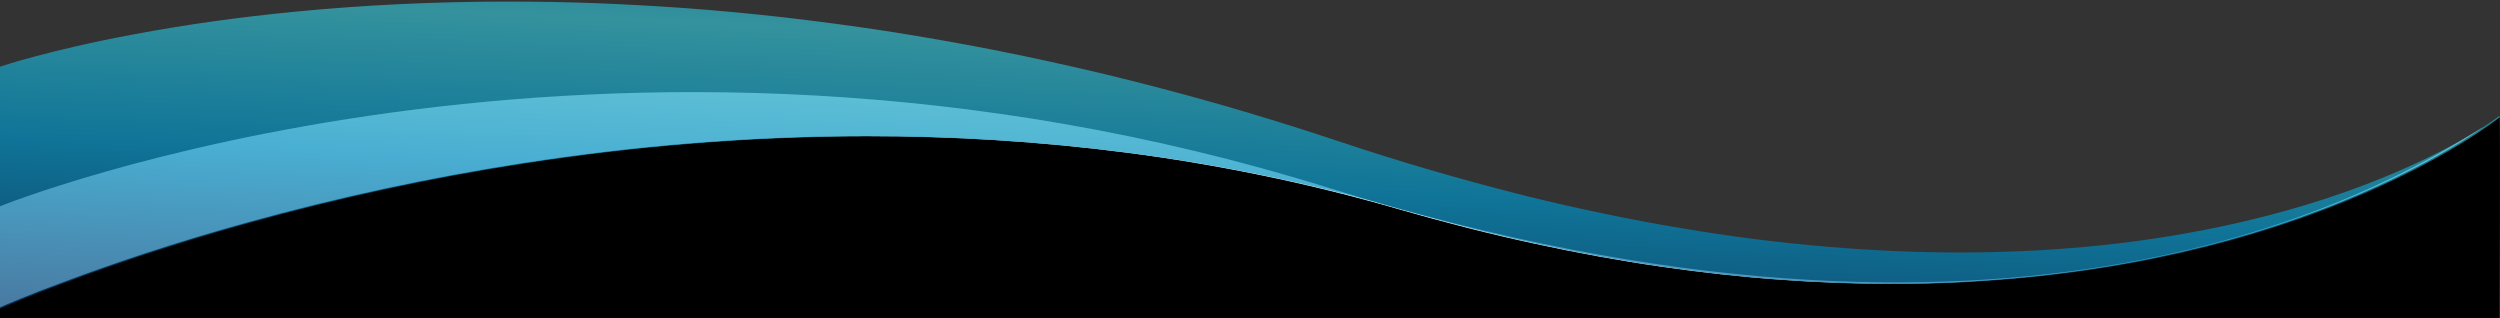 <?xml version="1.0" encoding="utf-8"?>
<!-- Generator: Adobe Illustrator 26.3.1, SVG Export Plug-In . SVG Version: 6.00 Build 0)  -->
<svg version="1.1" id="Ebene_1" xmlns="http://www.w3.org/2000/svg" xmlns:xlink="http://www.w3.org/1999/xlink" x="0px" y="0px"
	 viewBox="0 0 1920 244.5" style="enable-background:new 0 0 1920 244.5;" xml:space="preserve">
<rect x="0" y="0" width="1920" height="244.5" fill="#333333" stroke="none"/>
<style type="text/css">
	.st0{fill:#FFFFFF;}
	.st1{opacity:0.713;fill:url(#Differenzmenge_3_00000067214793100390390150000000096644897335102596_);enable-background:new    ;}
</style>
<g>
	<path d="M1919.5,89.9c-3.4,2.1-7.3,4.6-11.8,7.4c-4.8,3.3-11.3,7.6-19.3,12.6c-11.4,7-23.7,13.9-36.7,20.5
		c-16.2,8.3-33.4,16.2-51.2,23.5c-45.3,18.6-94.3,33.4-145.8,44c-30.6,6.3-62.4,11.2-94.5,14.5c-17.3,1.8-35,3.1-52.6,4.1
		c-18.4,1-37.3,1.4-56.2,1.4c-27.5,0-55.8-1-84-3.1c-29.8-2.1-60.4-5.5-90.9-9.9c-32.1-4.6-64.9-10.6-97.7-17.7
		c-34.3-7.4-69.5-16.4-104.5-26.5c-34.5-10-70-18.8-105.5-26.1c-34-7-68.9-12.9-103.8-17.4c-33.3-4.3-67.4-7.6-101.4-9.7
		c-32.3-2-65.4-3-98.2-3c-23,0-46.5,0.5-69.8,1.5c-22.3,0.9-45,2.4-67.4,4.2c-41.8,3.4-84.3,8.5-126.5,15
		c-71.3,11-141.9,26.2-211.4,45.5c-27.2,7.5-54.2,15.7-80.3,24.3c-20.8,6.9-41.1,14-60.2,21.2C22.7,226.1,5.5,233.6,0,236v8.5
		h1919.5C1919.5,244.5,1920.5,88.4,1919.5,89.9z"/>
	<path class="st0" d="M110,195c26.1-8.6,53.1-16.8,80.3-24.3c69.5-19.3,140.1-34.5,211.4-45.5c42.2-6.5,84.7-11.6,126.5-15
		c22.4-1.8,45.1-3.3,67.4-4.2c23.3-1,46.8-1.5,69.8-1.5c32.8,0,65.9,1,98.2,3c34,2.1,68.1,5.4,101.4,9.7
		c34.9,4.5,69.8,10.4,103.8,17.4c35.5,7.3,71,16.1,105.5,26.1c35,10.1,70.2,19.1,104.5,26.5c32.8,7.1,65.6,13.1,97.7,17.7
		c30.5,4.4,61.1,7.8,90.9,9.9c28.2,2.1,56.5,3.1,84,3.1c18.9,0,37.8-0.4,56.2-1.4c17.6-1,35.3-2.3,52.6-4.1
		c32.1-3.3,63.9-8.2,94.5-14.5c51.5-10.6,100.5-25.4,145.8-44c17.8-7.3,35-15.2,51.2-23.5c13-6.6,25.3-13.5,36.7-20.5
		c8.1-5,14.5-9.3,19.3-12.6c-84.2,52.6-359,211.4-887.5,46.9C463.7-29,0,158.4,0,158.4V236c5.5-2.4,22.7-9.9,49.8-19.8
		C68.9,209,89.2,201.9,110,195z"/>
</g>
<linearGradient id="Differenzmenge_3_00000178923864224790972910000006287528174229672616_" gradientUnits="userSpaceOnUse" x1="1985.182" y1="537.923" x2="1985.644" y2="539.258" gradientTransform="matrix(1919.19 0 0 -236.062 -3809525.75 127258.703)">
	<stop  offset="0" style="stop-color:#003872"/>
	<stop  offset="0.43" style="stop-color:#008EC0"/>
	<stop  offset="0.745" style="stop-color:#34B8C7"/>
	<stop  offset="1" style="stop-color:#008EC0"/>
</linearGradient>
<path id="Differenzmenge_3" style="opacity:0.713;fill:url(#Differenzmenge_3_00000178923864224790972910000006287528174229672616_);enable-background:new    ;" d="
	M0,237.1V51.2l0,0c1-0.3,10.1-3.4,26.7-7.8c16-4.3,42.4-10.8,77-17.2c39-7.3,80.3-13.1,122.8-17.2c53.1-5.2,108.3-7.8,164-7.8
	c21.9,0,44.1,0.4,66.2,1.2c23.3,0.9,47,2.2,70.5,3.9c24.7,1.8,49.8,4.2,74.6,7c26,3,52.4,6.5,78.5,10.5c27.2,4.2,54.9,9.1,82.2,14.4
	c28.4,5.6,57.2,11.9,85.7,18.7c29.5,7.1,59.5,15,89,23.4c30.6,8.8,61.6,18.4,92.1,28.6c23.3,7.8,46.7,15.1,69.7,21.8
	c22.3,6.5,44.8,12.6,66.7,18.2c21.3,5.4,42.8,10.3,63.8,14.7c20.4,4.3,40.9,8.2,60.9,11.5c19.4,3.3,38.9,6.2,58,8.6
	c18.5,2.3,37,4.3,55.1,5.8c34.4,2.9,68.5,4.4,101.5,4.4c33.5,0,66.5-1.5,98.4-4.5c28.9-2.7,57.4-6.7,84.8-11.9
	c46-8.7,89.5-20.8,129.4-36.1c15.6-6,30.7-12.5,44.9-19.3c11.3-5.4,22-11.1,31.9-16.8c16.7-9.7,25.2-16.3,25.3-16.4v1.2
	c-0.1,0.1-10.2,8.2-29.4,20c-11.4,7-23.7,13.9-36.7,20.5c-16.2,8.3-33.4,16.2-51.2,23.5c-45.3,18.6-94.3,33.4-145.8,44
	c-30.6,6.3-62.4,11.2-94.5,14.5c-17.3,1.8-35,3.1-52.6,4.1c-18.4,1-37.3,1.4-56.2,1.4c-27.5,0-55.8-1-84-3.1
	c-29.8-2.1-60.4-5.5-90.9-9.9c-32.1-4.6-64.9-10.6-97.7-17.7c-34.3-7.4-69.5-16.4-104.5-26.5c-34.5-10-70-18.8-105.5-26.1
	c-34-7-68.9-12.9-103.8-17.4c-33.3-4.3-67.4-7.6-101.4-9.7c-32.3-2-65.4-3-98.2-3c-23,0-46.5,0.5-69.8,1.5
	c-22.3,0.9-45,2.4-67.4,4.2c-41.8,3.4-84.3,8.5-126.5,15c-71.3,11-141.9,26.2-211.4,45.5c-27.2,7.5-54.2,15.7-80.3,24.3
	c-20.8,6.9-41.1,14-60.2,21.2C18.6,228.6,0.2,237,0,237.1L0,237.1z"/>
</svg>
